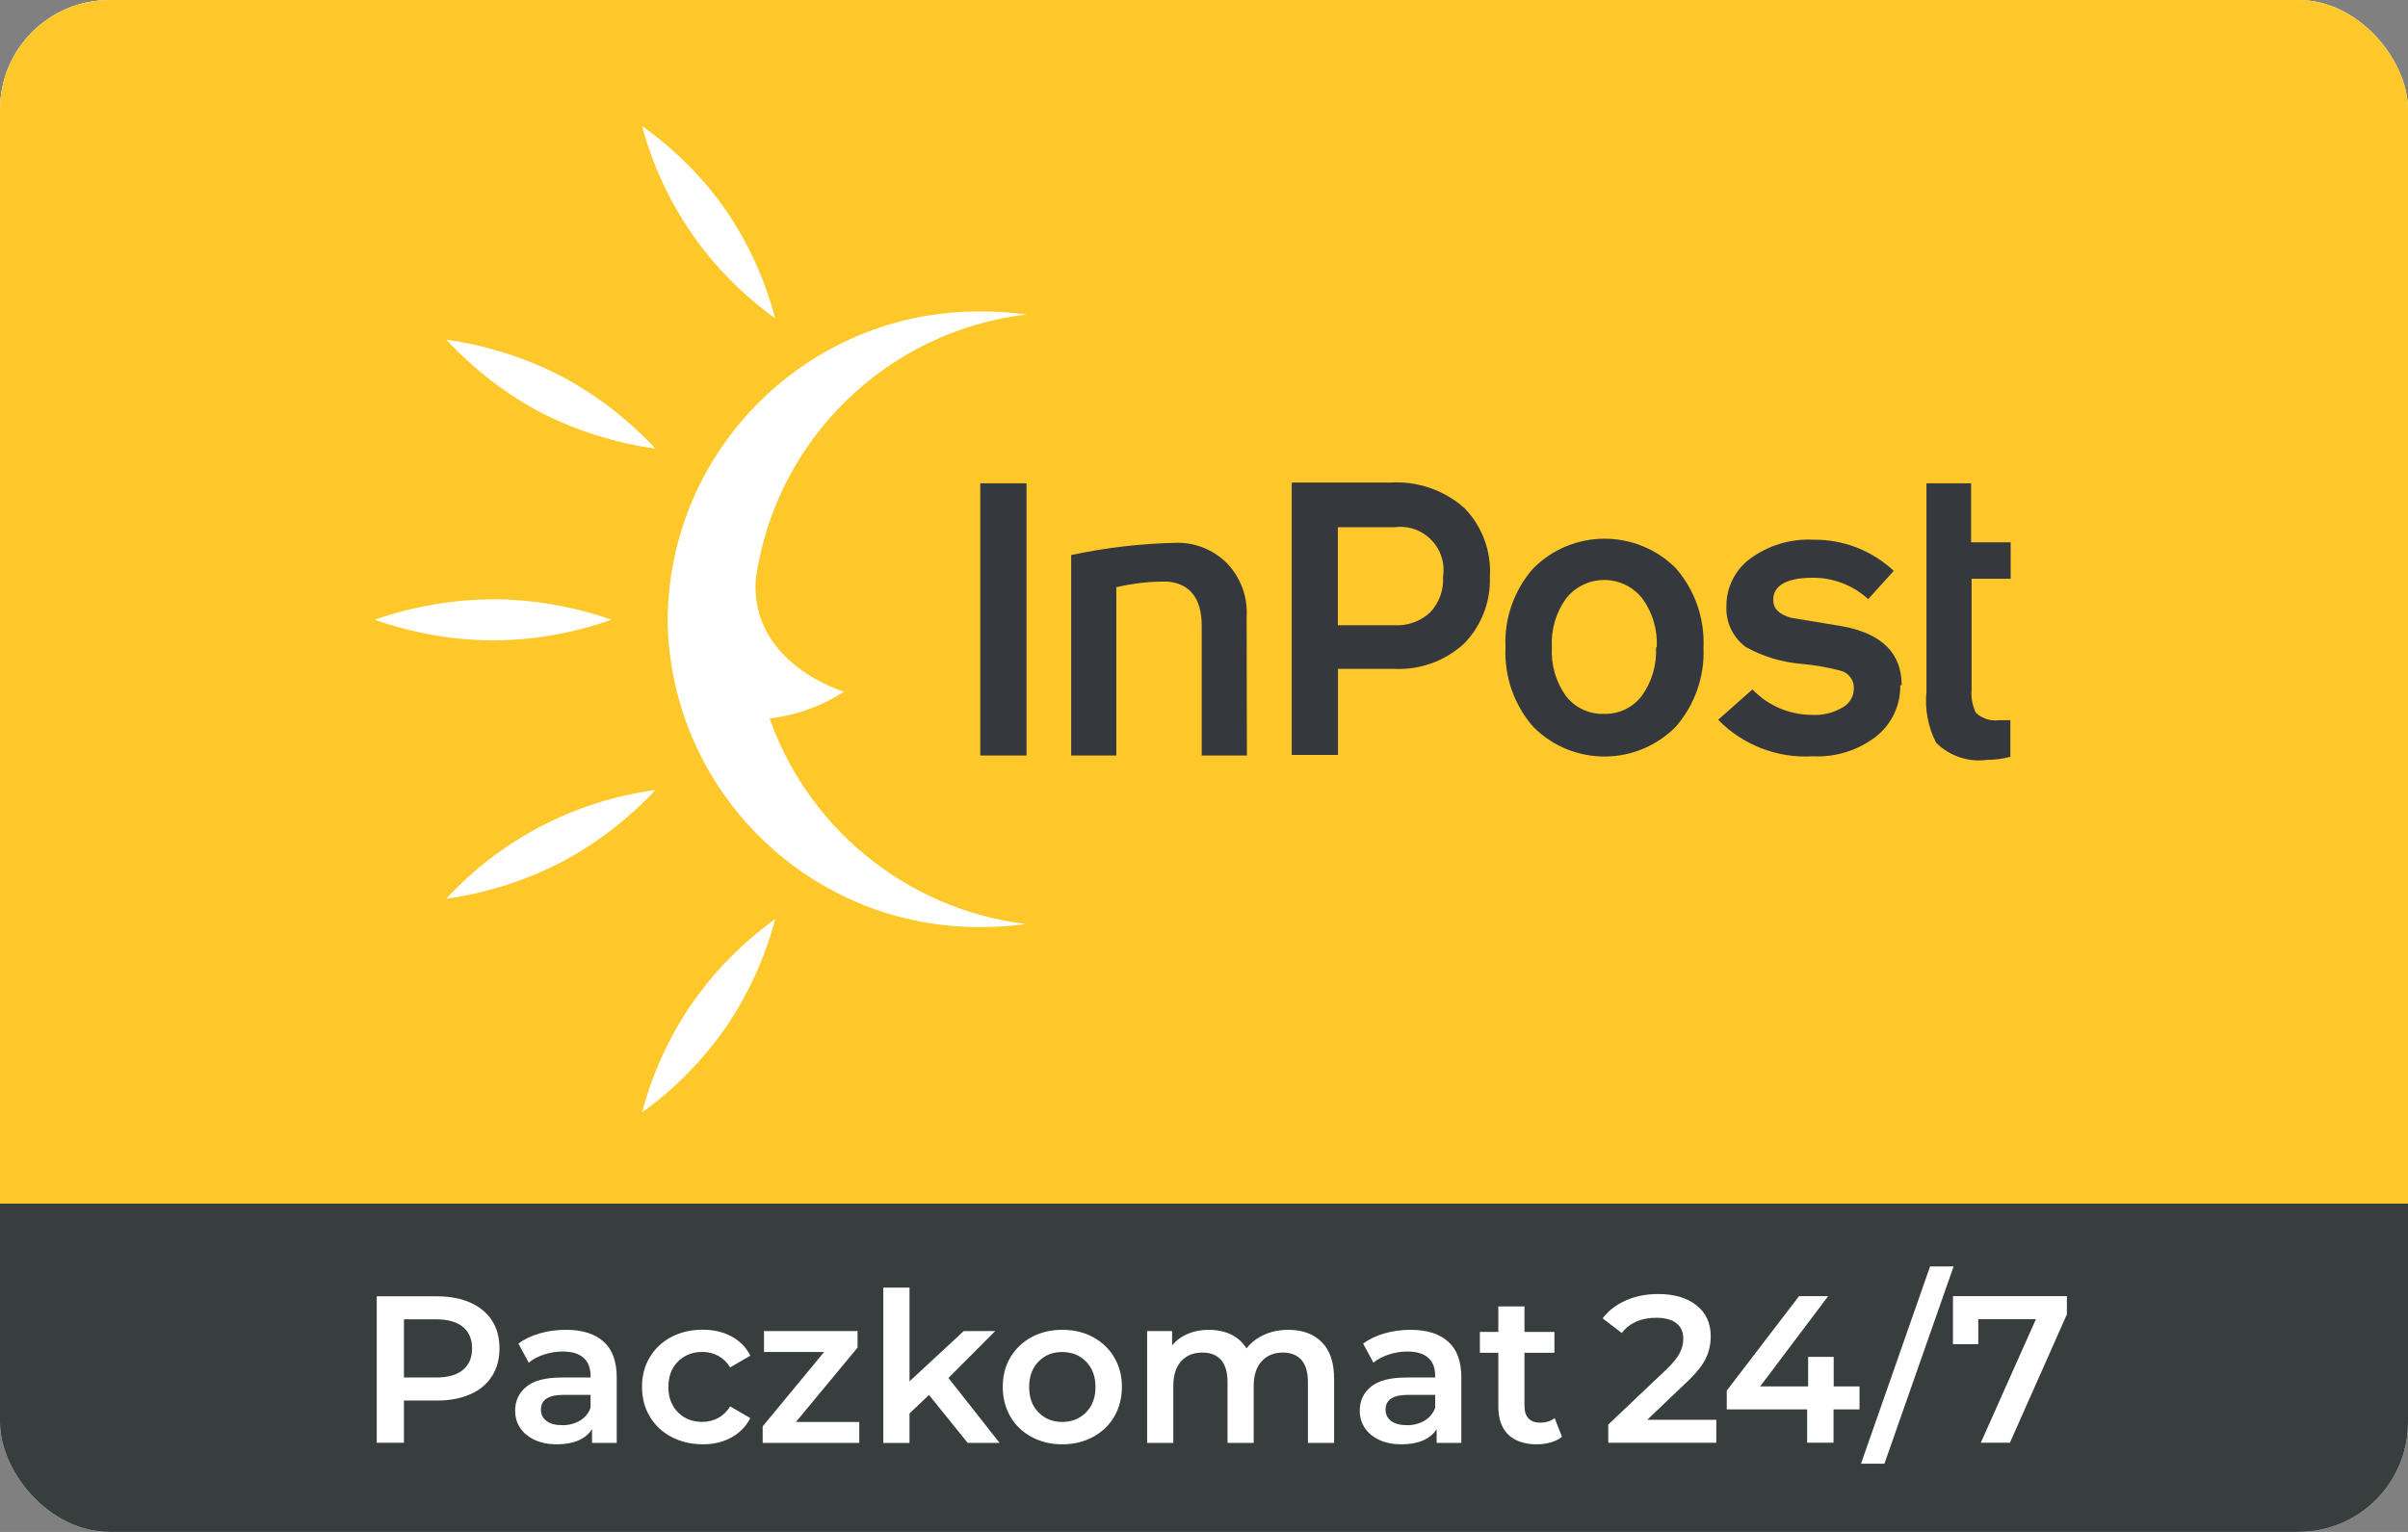 <svg width="44" height="28" viewBox="0 0 44 28" fill="none" xmlns="http://www.w3.org/2000/svg">
<rect x="0" y="0" width="44" height="28" fill="#808080" stroke="none"/>
<g clip-path="url(#clip0_4864_27045)">
<rect width="44" height="28" rx="2" fill="white"/>
<path d="M45 22H-1V28H45V22Z" fill="#383D3D"/>
<path d="M44 0H0V22H44V0Z" fill="#FEC82A"/>
<path d="M22.784 13.809H21.958V11.434C21.958 10.929 21.734 10.664 21.332 10.63C21.018 10.626 20.705 10.661 20.398 10.733V13.809H19.573V10.145C20.203 10.01 20.846 9.935 21.491 9.921C21.841 9.913 22.178 10.05 22.424 10.299C22.674 10.563 22.803 10.918 22.779 11.278L22.784 13.807V13.809Z" fill="#35383D"/>
<path d="M36.737 13.832C36.598 13.869 36.456 13.889 36.312 13.888C35.969 13.936 35.623 13.82 35.378 13.576C35.23 13.288 35.169 12.964 35.201 12.642V8.834H36.017V9.912H36.74V10.579H36.026V12.599C36.012 12.747 36.039 12.895 36.105 13.029C36.218 13.134 36.372 13.184 36.525 13.164H36.734V13.831L36.737 13.832Z" fill="#35383D"/>
<path d="M11.172 11.327C10.479 11.573 9.749 11.701 9.012 11.705C8.274 11.701 7.543 11.573 6.846 11.327C7.543 11.084 8.274 10.959 9.012 10.953C9.747 10.957 10.478 11.084 11.172 11.327Z" fill="white"/>
<path d="M14.165 5.819C13.572 5.392 13.056 4.869 12.639 4.269C12.227 3.671 11.92 3.007 11.733 2.305C12.331 2.728 12.853 3.253 13.272 3.854C13.68 4.454 13.98 5.118 14.163 5.819" fill="white"/>
<path d="M11.976 8.2C11.24 8.097 10.527 7.871 9.866 7.533C9.226 7.188 8.648 6.741 8.154 6.208C8.882 6.31 9.589 6.534 10.245 6.87C10.892 7.213 11.477 7.663 11.976 8.2Z" fill="white"/>
<path d="M14.066 13.131C14.55 13.075 15.014 12.908 15.42 12.642C15.42 12.642 13.697 12.133 13.81 10.579C14.174 8.034 16.204 6.052 18.756 5.748C18.481 5.712 18.204 5.691 17.925 5.693C14.786 5.669 12.222 8.195 12.199 11.334V11.344C12.247 14.483 14.829 16.988 17.966 16.944C18.227 16.944 18.488 16.925 18.746 16.889C16.549 16.62 14.706 15.105 14.018 13.001" fill="white"/>
<path d="M14.165 16.799C13.572 17.226 13.056 17.749 12.639 18.349C12.225 18.953 11.919 19.624 11.733 20.332C12.325 19.906 12.841 19.383 13.259 18.783C13.672 18.179 13.979 17.507 14.165 16.799" fill="white"/>
<path d="M11.976 14.44C10.51 14.636 9.157 15.34 8.154 16.427C8.882 16.325 9.589 16.101 10.245 15.765C10.891 15.423 11.476 14.975 11.976 14.44" fill="white"/>
<path d="M18.757 8.834H17.912V13.809H18.757V8.834Z" fill="#35383D"/>
<path d="M26.368 10.542C26.436 10.113 26.142 9.708 25.713 9.639C25.638 9.627 25.562 9.626 25.487 9.636H24.446V11.428H25.472C25.714 11.444 25.952 11.359 26.131 11.195C26.298 11.019 26.383 10.783 26.368 10.541M27.223 10.532C27.243 10.988 27.073 11.432 26.757 11.759C26.409 12.082 25.946 12.249 25.474 12.225H24.448V13.798H23.603V8.82H25.409C25.903 8.79 26.389 8.959 26.758 9.286C27.084 9.62 27.252 10.076 27.224 10.541" fill="#35383D"/>
<path d="M30.273 11.834C30.29 11.516 30.199 11.201 30.013 10.943C29.712 10.556 29.155 10.487 28.768 10.787C28.709 10.833 28.658 10.886 28.613 10.943C28.429 11.201 28.338 11.513 28.356 11.83C28.338 12.148 28.428 12.462 28.613 12.721C28.778 12.935 29.038 13.057 29.307 13.048C29.577 13.057 29.834 12.935 29.998 12.721C30.184 12.463 30.276 12.148 30.259 11.83M31.127 11.834C31.15 12.363 30.97 12.881 30.622 13.281C29.914 14.001 28.756 14.011 28.035 13.303C28.027 13.296 28.02 13.288 28.013 13.281C27.665 12.882 27.485 12.363 27.509 11.834C27.484 11.306 27.664 10.79 28.013 10.392C28.727 9.67 29.891 9.664 30.614 10.378L30.627 10.392C30.971 10.79 31.15 11.306 31.127 11.834Z" fill="#35383D"/>
<path d="M34.722 12.526C34.729 12.888 34.568 13.234 34.283 13.46C33.953 13.715 33.543 13.844 33.127 13.823C32.48 13.863 31.848 13.62 31.395 13.156L32.021 12.601C32.307 12.9 32.704 13.068 33.118 13.067C33.313 13.077 33.506 13.027 33.673 12.928C33.797 12.859 33.873 12.728 33.874 12.587C33.882 12.438 33.785 12.302 33.641 12.261C33.404 12.199 33.162 12.156 32.918 12.134C32.561 12.105 32.215 12 31.901 11.827C31.662 11.651 31.529 11.366 31.546 11.07C31.546 10.731 31.707 10.412 31.98 10.211C32.311 9.968 32.718 9.844 33.128 9.865C33.675 9.856 34.204 10.06 34.603 10.434L34.137 10.951C33.861 10.698 33.499 10.558 33.124 10.56C32.657 10.56 32.401 10.695 32.401 10.966C32.401 11.124 32.508 11.231 32.732 11.293L33.666 11.447C34.389 11.582 34.748 11.941 34.748 12.524" fill="#35383D"/>
<path d="M35.685 23.691V24.568H36.148V24.112H37.201L36.194 26.37H36.726L37.767 24.024V23.691H35.685V23.691ZM34.005 26.753H34.433L35.697 23.148H35.267L34.005 26.753V26.753ZM33.981 25.341H33.506V24.801H33.039V25.341H32.162L33.405 23.691H32.873L31.552 25.417V25.761H33.021V26.37H33.503V25.761H33.978V25.341H33.981ZM30.101 25.949L30.816 25.267C30.989 25.105 31.106 24.959 31.168 24.831C31.23 24.703 31.259 24.567 31.259 24.422C31.259 24.184 31.172 23.996 30.999 23.858C30.826 23.721 30.593 23.652 30.303 23.652C30.083 23.652 29.885 23.69 29.708 23.769C29.53 23.848 29.39 23.957 29.284 24.096L29.633 24.364C29.778 24.178 29.988 24.086 30.261 24.086C30.423 24.086 30.548 24.119 30.631 24.185C30.716 24.251 30.758 24.347 30.758 24.473C30.758 24.558 30.737 24.641 30.694 24.728C30.652 24.813 30.571 24.913 30.451 25.028L29.387 26.038V26.371H31.361V25.951H30.098L30.101 25.949ZM28.409 25.918C28.337 25.976 28.248 26.003 28.141 26.003C28.048 26.003 27.979 25.977 27.93 25.926C27.88 25.874 27.856 25.797 27.856 25.698V24.726H28.403V24.344H27.856V23.878H27.378V24.344H27.041V24.726H27.378V25.71C27.378 25.934 27.44 26.106 27.561 26.223C27.683 26.34 27.858 26.399 28.082 26.399C28.171 26.399 28.256 26.387 28.337 26.364C28.418 26.34 28.485 26.307 28.541 26.26L28.407 25.92L28.409 25.918ZM25.707 26.049C25.585 26.049 25.488 26.024 25.42 25.973C25.351 25.921 25.317 25.852 25.317 25.766C25.317 25.584 25.455 25.495 25.73 25.495H26.224V25.732C26.186 25.835 26.12 25.912 26.028 25.968C25.934 26.022 25.829 26.05 25.708 26.05M25.774 24.306C25.606 24.306 25.446 24.328 25.295 24.372C25.145 24.416 25.016 24.477 24.908 24.559L25.096 24.907C25.172 24.842 25.266 24.794 25.377 24.757C25.487 24.722 25.6 24.703 25.716 24.703C25.884 24.703 26.01 24.741 26.097 24.817C26.182 24.893 26.224 25.003 26.224 25.147V25.178H25.697C25.404 25.178 25.188 25.234 25.052 25.345C24.915 25.456 24.846 25.603 24.846 25.786C24.846 25.904 24.877 26.009 24.94 26.102C25.003 26.195 25.091 26.267 25.206 26.32C25.32 26.373 25.455 26.399 25.607 26.399C25.76 26.399 25.892 26.376 26 26.329C26.109 26.282 26.192 26.213 26.251 26.123V26.373H26.702V25.175C26.702 24.885 26.623 24.666 26.463 24.523C26.304 24.379 26.073 24.306 25.773 24.306M23.542 24.306C23.38 24.306 23.234 24.336 23.102 24.395C22.968 24.455 22.86 24.539 22.776 24.646C22.707 24.534 22.614 24.449 22.495 24.392C22.376 24.335 22.24 24.306 22.087 24.306C21.948 24.306 21.819 24.331 21.705 24.379C21.59 24.427 21.494 24.498 21.417 24.59V24.329H20.961V26.373H21.439V25.335C21.439 25.135 21.488 24.984 21.583 24.879C21.678 24.775 21.807 24.722 21.971 24.722C22.119 24.722 22.234 24.767 22.312 24.858C22.391 24.949 22.43 25.084 22.43 25.263V26.373H22.908V25.335C22.908 25.138 22.957 24.987 23.053 24.882C23.15 24.776 23.279 24.722 23.44 24.722C23.588 24.722 23.701 24.767 23.781 24.858C23.86 24.949 23.899 25.084 23.899 25.263V26.373H24.377V25.201C24.377 24.904 24.302 24.68 24.151 24.53C24.002 24.38 23.797 24.306 23.539 24.306M19.409 25.99C19.233 25.99 19.088 25.931 18.975 25.814C18.86 25.697 18.805 25.541 18.805 25.351C18.805 25.16 18.862 25.005 18.975 24.888C19.088 24.77 19.233 24.712 19.409 24.712C19.585 24.712 19.73 24.77 19.846 24.888C19.96 25.005 20.017 25.159 20.017 25.351C20.017 25.543 19.96 25.697 19.846 25.814C19.731 25.931 19.585 25.99 19.409 25.99ZM19.409 26.399C19.619 26.399 19.806 26.354 19.972 26.264C20.137 26.175 20.267 26.052 20.36 25.892C20.453 25.732 20.5 25.552 20.5 25.349C20.5 25.147 20.453 24.968 20.36 24.81C20.267 24.652 20.137 24.529 19.972 24.439C19.806 24.35 19.619 24.306 19.409 24.306C19.199 24.306 19.016 24.351 18.85 24.439C18.685 24.529 18.556 24.652 18.462 24.81C18.368 24.968 18.323 25.147 18.323 25.349C18.323 25.552 18.369 25.732 18.462 25.892C18.554 26.052 18.685 26.176 18.85 26.264C19.016 26.354 19.202 26.399 19.409 26.399ZM17.683 26.373H18.265L17.331 25.187L18.185 24.329H17.61L16.619 25.248V23.535H16.14V26.374H16.619V25.835L16.975 25.497L17.683 26.374V26.373ZM14.544 25.99L15.67 24.631V24.329H13.96V24.712H15.058L13.936 26.071V26.373H15.701V25.99H14.546H14.544ZM12.838 26.399C13.037 26.399 13.213 26.358 13.364 26.274C13.515 26.191 13.631 26.074 13.71 25.92L13.342 25.706C13.284 25.799 13.21 25.871 13.122 25.918C13.034 25.965 12.938 25.989 12.834 25.989C12.652 25.989 12.504 25.931 12.388 25.814C12.272 25.698 12.213 25.543 12.213 25.349C12.213 25.156 12.272 25 12.389 24.885C12.507 24.769 12.655 24.71 12.834 24.71C12.938 24.71 13.034 24.734 13.122 24.781C13.21 24.828 13.284 24.899 13.342 24.993L13.71 24.779C13.634 24.627 13.52 24.509 13.367 24.427C13.216 24.345 13.039 24.304 12.836 24.304C12.623 24.304 12.432 24.35 12.265 24.438C12.098 24.527 11.967 24.65 11.873 24.808C11.778 24.967 11.731 25.146 11.731 25.348C11.731 25.55 11.778 25.731 11.873 25.89C11.967 26.05 12.099 26.175 12.268 26.263C12.436 26.352 12.627 26.398 12.838 26.398M10.274 26.049C10.151 26.049 10.056 26.024 9.987 25.973C9.918 25.921 9.884 25.852 9.884 25.766C9.884 25.584 10.022 25.495 10.297 25.495H10.791V25.732C10.753 25.835 10.687 25.912 10.594 25.968C10.501 26.022 10.394 26.05 10.274 26.05M10.338 24.306C10.17 24.306 10.01 24.328 9.86 24.372C9.709 24.416 9.58 24.477 9.473 24.559L9.661 24.907C9.737 24.842 9.831 24.794 9.943 24.757C10.054 24.722 10.167 24.703 10.281 24.703C10.45 24.703 10.576 24.741 10.662 24.817C10.747 24.893 10.791 25.003 10.791 25.147V25.178H10.264C9.97 25.178 9.755 25.234 9.619 25.345C9.482 25.456 9.413 25.603 9.413 25.786C9.413 25.904 9.444 26.009 9.507 26.102C9.57 26.195 9.658 26.267 9.773 26.32C9.887 26.373 10.022 26.399 10.174 26.399C10.327 26.399 10.459 26.376 10.567 26.329C10.676 26.282 10.759 26.213 10.818 26.123V26.373H11.269V25.175C11.269 24.885 11.19 24.666 11.03 24.523C10.871 24.379 10.64 24.306 10.34 24.306M7.963 25.178H7.381V24.114H7.963C8.18 24.114 8.345 24.16 8.457 24.251C8.569 24.344 8.626 24.474 8.626 24.646C8.626 24.817 8.569 24.948 8.457 25.04C8.345 25.133 8.18 25.178 7.963 25.178M7.987 23.693H6.884V26.371H7.381V25.599H7.987C8.219 25.599 8.421 25.561 8.594 25.484C8.765 25.408 8.899 25.298 8.99 25.153C9.082 25.009 9.127 24.839 9.127 24.646C9.127 24.452 9.082 24.279 8.99 24.137C8.897 23.995 8.765 23.885 8.594 23.809C8.422 23.732 8.219 23.694 7.987 23.694" fill="white"/>
</g>
<defs>
<clipPath id="clip0_4864_27045">
<rect width="44" height="28" rx="2" fill="white"/>
</clipPath>
</defs>
</svg>
